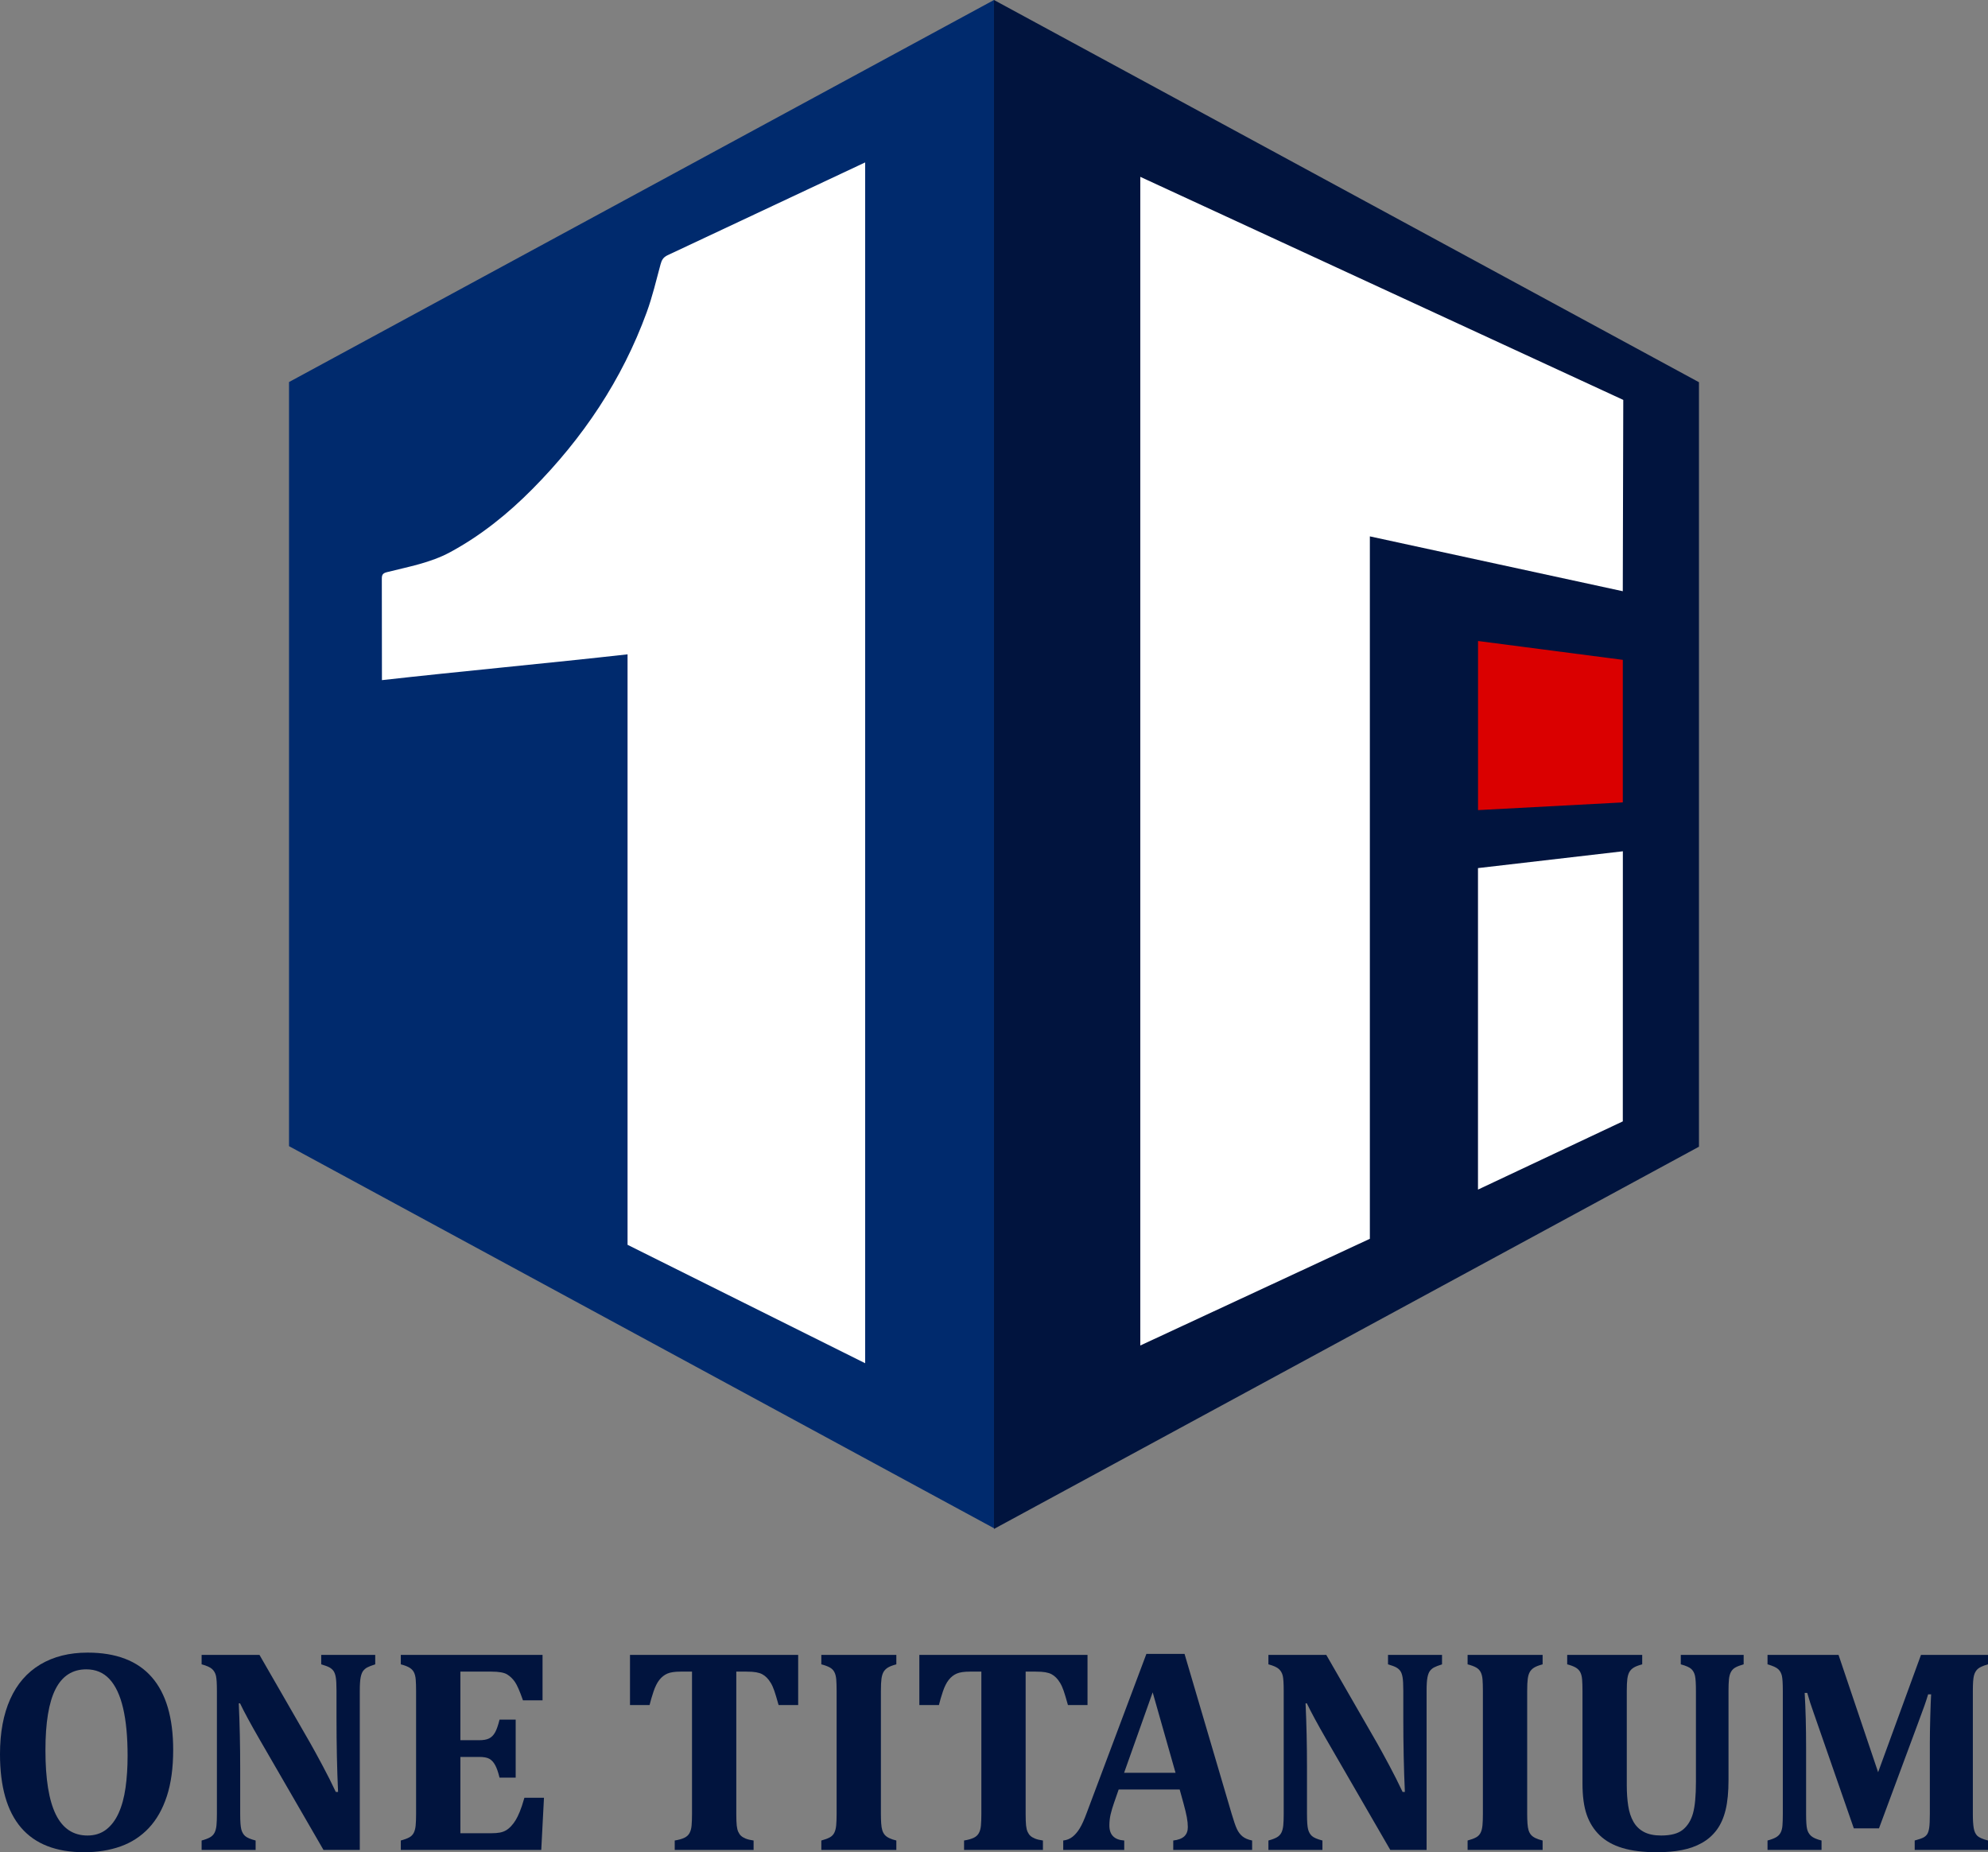 <svg xmlns="http://www.w3.org/2000/svg" xmlns:xlink="http://www.w3.org/1999/xlink" id="Layer_1" x="0px" y="0px" width="2286.883px" height="2130.724px" viewBox="0 0 2286.883 2130.724" xml:space="preserve"><rect x="0" y="0" width="2286.883" height="2130.724" fill="#808080" stroke="none"/> <polygon fill="#002A6D" points="332.484,439.482 332.484,1318.503 1143.42,1758.005 1143.42,0 "></polygon> <polygon fill="#01143E" points="1143.42,0 1143.42,1758.828 1954.398,1319.121 1954.398,439.688 "></polygon> <path fill="#FFFFFF" d="M1311.727,1547.806c0-448.207,0-895.866,0-1344.386l555.591,256.621l-0.561,220.075 c-96.067-21.006-194.254-41.955-290.95-63.098l0.003,808.026L1311.727,1547.806z"></path> <path fill="#FFFFFF" d="M995.211,186.841v1381.356l-273.309-136.221l-0.004-679.263c-88.329,9.938-194.555,19.786-282.54,29.683 l-0.131-116.466c-0.041-4.564,0.949-6.495,5.832-7.73c24.751-6.265,50.041-10.682,72.993-23.115 c35.392-19.173,66.318-44.152,94.529-72.633c57.869-58.434,102.962-125.431,131.336-203.167 c6.552-17.954,10.952-36.734,15.95-55.235c1.325-4.924,3.141-8.13,8.089-10.453L995.211,186.841z"></path> <path fill="#FFFFFF" d="M1866.785,1289.969l-166.593,78.491c0-123.642,0-246.296,0-369.842 c55.335-6.421,110.56-12.829,166.651-19.338L1866.785,1289.969z"></path> <path fill="#DA0000" d="M1700.25,931.911c0-65.375,0-129.399,0-194.538c55.646,7.245,110.885,14.437,166.535,21.682 c0,54.494,0,108.833,0,163.995C1811.524,925.99,1756.201,928.934,1700.25,931.911z"></path> <g> <g> <g> <path fill="#01143E" d="M96.814,2130.724c-32.217,0-56.407-9.423-72.569-28.272C8.08,2083.606,0,2055.388,0,2017.801 c0-24.656,3.917-45.72,11.752-63.2c7.833-17.477,19.367-30.763,34.6-39.86c15.23-9.094,33.367-13.643,54.407-13.643 c32.764,0,57.365,9.397,73.802,28.189c16.437,18.795,24.656,46.709,24.656,83.747c0,20.71-2.44,38.491-7.314,53.338 c-4.877,14.85-11.809,27.039-20.793,36.572c-8.986,9.533-19.753,16.547-32.299,21.039 C126.262,2128.477,112.265,2130.724,96.814,2130.724z M52.27,2013.363c0,33.095,3.971,57.722,11.917,73.885 c7.944,16.165,20.079,24.245,36.408,24.245c8.437,0,15.615-2.273,21.532-6.822c5.917-4.546,10.71-10.902,14.382-19.067 c3.67-8.162,6.3-17.834,7.89-29.011c1.587-11.177,2.383-23.448,2.383-36.819c0-21.805-1.726-40.078-5.178-54.817 c-3.452-14.737-8.658-25.86-15.615-33.367c-6.96-7.504-15.862-11.259-26.71-11.259c-15.89,0-27.696,7.589-35.422,22.765 C56.132,1958.274,52.27,1981.697,52.27,2013.363z"></path> <path fill="#01143E" d="M431.636,1903.729v10.848c-4.384,1.425-7.479,2.63-9.287,3.616s-3.344,2.301-4.602,3.945 c-1.261,1.644-2.219,4.137-2.876,7.479c-0.658,3.344-0.986,8.465-0.986,15.369v183.108h-41.75l-73.967-127.88 c-9.973-17.313-17.315-30.902-22.026-40.764h-1.479c1.094,23.562,1.644,48.435,1.644,74.624v52.927 c0,8.219,0.411,13.971,1.233,17.259c0.822,3.287,2.301,5.892,4.438,7.808c2.137,1.918,6.164,3.644,12.081,5.178v10.848h-62.132 v-10.848c4.053-1.094,7.258-2.301,9.616-3.616c2.355-1.315,4.109-3.095,5.26-5.342c1.151-2.245,1.89-5.067,2.219-8.465 c0.329-3.395,0.493-7.669,0.493-12.821v-142.18c0-8.219-0.357-13.889-1.068-17.012c-0.714-3.123-2.193-5.725-4.438-7.808 c-2.247-2.08-6.274-3.888-12.081-5.424v-10.848h66.57l58.187,101.088c3.616,6.356,8.326,14.958,14.136,25.806 c5.807,10.848,10.956,21.096,15.451,30.737h2.63c-1.207-26.189-1.808-54.789-1.808-85.801v-30.573 c0-7.122-0.275-12.271-0.822-15.451c-0.55-3.177-1.397-5.589-2.548-7.232c-1.151-1.644-2.686-3.012-4.602-4.109 c-1.919-1.094-5.124-2.301-9.616-3.616v-10.848h62.13V1903.729z"></path> <path fill="#01143E" d="M624.113,1903.729v52.27h-22.519c-3.616-10.409-6.685-17.449-9.205-21.122 c-2.522-3.67-5.535-6.575-9.04-8.711c-3.508-2.137-9.48-3.205-17.916-3.205h-35.832v78.898h21.697 c4.821,0,8.601-0.683,11.342-2.055c2.738-1.369,5.013-3.642,6.821-6.821c1.808-3.177,3.534-8.108,5.178-14.793h18.574v66.734 h-18.574c-1.536-6.354-3.233-11.203-5.095-14.547c-1.865-3.341-4.084-5.725-6.657-7.15c-2.576-1.423-6.439-2.137-11.588-2.137 h-21.698v87.774h35.668c3.834,0,7.068-0.247,9.698-0.74s4.985-1.341,7.068-2.548c2.08-1.204,4.081-2.848,6-4.931 c1.916-2.08,3.616-4.327,5.095-6.739c1.479-2.409,3.041-5.589,4.685-9.533c1.644-3.945,3.452-9.369,5.424-16.273h22.519 l-3.123,59.995H461.058v-10.848c4.053-1.094,7.258-2.273,9.616-3.534c2.355-1.259,4.109-3.013,5.26-5.26 c1.151-2.245,1.89-5.095,2.219-8.547c0.329-3.452,0.493-7.808,0.493-13.068v-141.687c0-5.149-0.139-9.477-0.411-12.985 c-0.275-3.506-0.986-6.354-2.137-8.547c-1.151-2.191-2.905-3.97-5.26-5.342c-2.358-1.369-5.617-2.602-9.78-3.698v-10.848h163.055 L624.113,1903.729L624.113,1903.729z"></path> <path fill="#01143E" d="M776.156,2128.094v-10.848c4.602-0.765,8.244-1.78,10.931-3.041c2.684-1.258,4.685-3.041,6-5.342 s2.137-5.231,2.466-8.794c0.329-3.56,0.493-7.972,0.493-13.232V1922.96h-13.315c-6.575,0-11.616,0.768-15.122,2.301 c-3.508,1.536-6.549,3.945-9.123,7.232c-2.576,3.287-4.795,7.7-6.657,13.232c-1.865,5.535-3.398,10.766-4.602,15.697h-22.519 v-57.694h193.464v57.694h-22.519c-2.083-7.451-3.727-12.929-4.931-16.437c-1.207-3.506-2.548-6.493-4.027-8.958 c-1.479-2.466-3.041-4.52-4.685-6.164s-3.398-2.959-5.26-3.945c-1.865-0.986-4.191-1.726-6.986-2.219 c-2.794-0.493-6.439-0.74-10.931-0.74h-11.835v163.877c0,5.81,0.164,10.219,0.493,13.232c0.329,3.015,0.93,5.452,1.808,7.314 c0.876,1.865,1.944,3.37,3.205,4.52c1.258,1.15,3.013,2.193,5.26,3.123c2.245,0.932,5.286,1.672,9.123,2.219v10.848h-90.731 L776.156,2128.094L776.156,2128.094z"></path> <path fill="#01143E" d="M1013.342,2086.837c0,3.837,0.108,7.397,0.329,10.684c0.218,3.288,0.657,5.974,1.315,8.054 c0.657,2.083,1.615,3.837,2.876,5.26c1.258,1.426,2.984,2.658,5.178,3.698c2.191,1.043,4.875,1.947,8.054,2.712v10.848H944.8 v-10.848c4.053-1.094,7.258-2.273,9.616-3.534c2.355-1.259,4.109-3.013,5.26-5.26c1.151-2.245,1.89-5.095,2.219-8.547 c0.329-3.452,0.493-7.808,0.493-13.068v-141.851c0-5.26-0.139-9.587-0.411-12.985c-0.275-3.395-0.986-6.218-2.137-8.465 c-1.151-2.245-2.905-4.027-5.26-5.342c-2.358-1.315-5.617-2.52-9.78-3.616v-10.848h86.294v10.848 c-4.495,1.207-7.807,2.494-9.944,3.863c-2.137,1.372-3.755,3.041-4.849,5.013c-1.097,1.972-1.865,4.548-2.301,7.725 c-0.439,3.18-0.657,7.836-0.657,13.971L1013.342,2086.837L1013.342,2086.837z"></path> <path fill="#01143E" d="M1109.005,2128.094v-10.848c4.602-0.765,8.244-1.78,10.931-3.041c2.684-1.258,4.684-3.041,6-5.342 c1.315-2.301,2.137-5.231,2.465-8.794c0.329-3.56,0.493-7.972,0.493-13.232V1922.96h-13.314c-6.575,0-11.616,0.768-15.122,2.301 c-3.508,1.536-6.549,3.945-9.123,7.232c-2.576,3.287-4.795,7.7-6.657,13.232c-1.865,5.535-3.398,10.766-4.602,15.697h-22.519 v-57.694h193.464v57.694h-22.519c-2.083-7.451-3.727-12.929-4.931-16.437c-1.207-3.506-2.548-6.493-4.027-8.958 s-3.041-4.52-4.685-6.164s-3.398-2.959-5.26-3.945c-1.865-0.986-4.191-1.726-6.986-2.219s-6.439-0.74-10.931-0.74h-11.835 v163.877c0,5.81,0.164,10.219,0.493,13.232c0.329,3.015,0.93,5.452,1.808,7.314c0.876,1.865,1.944,3.37,3.205,4.52 c1.258,1.15,3.013,2.193,5.26,3.123c2.245,0.932,5.286,1.672,9.123,2.219v10.848h-90.731V2128.094z"></path> <path fill="#01143E" d="M1357.04,2058.565h-70.186l-5.424,15.615c-1.536,4.384-2.794,8.63-3.781,12.739 c-0.986,4.109-1.479,8.465-1.479,13.067c0,10.741,5.696,16.494,17.094,17.259v10.848h-70.186v-10.848 c4.053-0.437,7.615-1.862,10.684-4.274c3.067-2.409,5.861-5.697,8.383-9.862c2.52-4.163,5.203-10.134,8.054-17.916 l68.542-182.615h43.887l54.242,184.094c2.409,8.219,4.438,14.054,6.082,17.505c1.644,3.452,3.781,6.246,6.41,8.383 c2.63,2.137,6.3,3.698,11.013,4.685v10.848h-90.732v-10.848c5.696-0.657,9.916-2.245,12.656-4.767 c2.738-2.52,4.109-6.082,4.109-10.684c0-3.395-0.385-7.176-1.151-11.342c-0.768-4.163-2.029-9.423-3.781-15.78L1357.04,2058.565z M1293.1,2039.334h59.173l-26.299-92.54L1293.1,2039.334z"></path> <path fill="#01143E" d="M1658.824,1903.729v10.848c-4.384,1.425-7.479,2.63-9.287,3.616s-3.344,2.301-4.602,3.945 c-1.261,1.644-2.219,4.137-2.876,7.479c-0.657,3.344-0.986,8.465-0.986,15.369v183.108h-41.75l-73.967-127.88 c-9.973-17.313-17.315-30.902-22.026-40.764h-1.479c1.094,23.562,1.644,48.435,1.644,74.624v52.927 c0,8.219,0.411,13.971,1.233,17.259c0.822,3.287,2.301,5.892,4.438,7.808c2.137,1.918,6.164,3.644,12.081,5.178v10.848h-62.132 v-10.848c4.053-1.094,7.258-2.301,9.616-3.616c2.355-1.315,4.109-3.095,5.26-5.342c1.151-2.245,1.89-5.067,2.219-8.465 c0.329-3.395,0.493-7.669,0.493-12.821v-142.18c0-8.219-0.357-13.889-1.068-17.012c-0.714-3.123-2.193-5.725-4.438-7.808 c-2.247-2.08-6.274-3.888-12.081-5.424v-10.848h66.57l58.187,101.088c3.616,6.356,8.326,14.958,14.136,25.806 c5.807,10.848,10.956,21.096,15.451,30.737h2.63c-1.207-26.189-1.808-54.789-1.808-85.801v-30.573 c0-7.122-0.275-12.271-0.822-15.451c-0.55-3.177-1.397-5.589-2.548-7.232c-1.151-1.644-2.687-3.012-4.602-4.109 c-1.918-1.094-5.124-2.301-9.616-3.616v-10.848h62.13L1658.824,1903.729L1658.824,1903.729z"></path> <path fill="#01143E" d="M1756.788,2086.837c0,3.837,0.108,7.397,0.329,10.684c0.218,3.288,0.657,5.974,1.315,8.054 c0.657,2.083,1.615,3.837,2.876,5.26c1.258,1.426,2.984,2.658,5.178,3.698c2.191,1.043,4.875,1.947,8.054,2.712v10.848h-86.294 v-10.848c4.053-1.094,7.258-2.273,9.616-3.534c2.355-1.259,4.109-3.013,5.26-5.26c1.151-2.245,1.89-5.095,2.219-8.547 c0.329-3.452,0.493-7.808,0.493-13.068v-141.851c0-5.26-0.139-9.587-0.411-12.985c-0.275-3.395-0.986-6.218-2.137-8.465 c-1.151-2.245-2.905-4.027-5.26-5.342c-2.358-1.315-5.617-2.52-9.78-3.616v-10.848h86.294v10.848 c-4.495,1.207-7.808,2.494-9.944,3.863c-2.137,1.372-3.755,3.041-4.849,5.013c-1.097,1.972-1.865,4.548-2.301,7.725 c-0.439,3.18-0.658,7.836-0.658,13.971L1756.788,2086.837L1756.788,2086.837z"></path> <path fill="#01143E" d="M1950.909,1944.986c0-8.219-0.357-13.943-1.068-17.177c-0.714-3.231-2.111-5.835-4.191-7.808 c-2.083-1.972-6.138-3.781-12.163-5.424v-10.848h72.323v10.848c-3.945,1.097-7.068,2.275-9.369,3.534 c-2.301,1.261-4.055,3.015-5.26,5.26c-1.207,2.247-1.972,5.095-2.301,8.547s-0.493,7.808-0.493,13.067v102.731 c0,13.589-1.097,24.958-3.287,34.107c-2.193,9.151-5.589,16.848-10.191,23.094s-10.33,11.288-17.177,15.122 c-6.85,3.837-14.547,6.575-23.094,8.219s-18.137,2.466-28.765,2.466c-15.561,0-28.711-1.618-39.449-4.849 c-10.741-3.231-19.478-8.108-26.217-14.629c-6.739-6.518-11.727-14.436-14.958-23.751c-3.234-9.313-4.849-21.312-4.849-35.997 V1945.15c0-5.149-0.139-9.477-0.411-12.985c-0.275-3.506-0.986-6.354-2.137-8.547c-1.151-2.191-2.905-3.97-5.26-5.342 c-2.358-1.369-5.617-2.602-9.78-3.698v-10.848h86.294v10.848c-4.495,1.207-7.807,2.494-9.944,3.863 c-2.137,1.372-3.755,3.041-4.849,5.013c-1.097,1.972-1.865,4.548-2.301,7.725c-0.439,3.18-0.657,7.836-0.657,13.971v108.484 c0,8.658,0.547,16.547,1.644,23.669c1.094,7.125,3.095,13.232,6,18.327c2.902,5.095,6.929,9.015,12.081,11.752 c5.149,2.74,11.778,4.109,19.889,4.109c11.177,0,19.503-2.245,24.984-6.739c5.478-4.492,9.341-10.766,11.588-18.82 c2.245-8.054,3.369-20.079,3.369-36.079L1950.909,1944.986L1950.909,1944.986z"></path> <path fill="#01143E" d="M2286.882,1914.577c-5.809,1.644-9.754,3.426-11.835,5.342c-2.083,1.918-3.534,4.494-4.356,7.725 c-0.822,3.233-1.233,8.958-1.233,17.177v142.18c0,6.685,0.329,11.973,0.986,15.862c0.657,3.891,1.998,6.85,4.027,8.876 c2.026,2.029,6.164,3.863,12.41,5.507v10.848h-84.322v-10.848c4.821-1.315,8.162-2.466,10.027-3.452 c1.862-0.986,3.313-2.273,4.356-3.863c1.04-1.587,1.808-3.999,2.301-7.232c0.493-3.231,0.74-8.573,0.74-16.026v-80.541 c0-8.876,0.165-19.339,0.493-31.395c0.329-12.053,0.657-20.6,0.986-25.642h-3.452c-1.315,4.384-2.712,8.686-4.191,12.903 c-1.479,4.22-4.248,11.753-8.301,22.601l-44.051,118.675h-28.929l-46.352-133.304c-2.74-7.561-5.152-15.066-7.232-22.519h-2.959 c1.094,18.081,1.644,39.449,1.644,64.104v75.61c0,8.111,0.383,13.753,1.151,16.93c0.765,3.179,2.301,5.81,4.602,7.89 c2.301,2.083,6.3,3.837,11.999,5.26v10.848h-62.132v-10.848c4.053-1.094,7.258-2.301,9.616-3.616 c2.355-1.315,4.135-3.066,5.342-5.26c1.205-2.191,1.944-4.985,2.219-8.383c0.272-3.395,0.411-7.725,0.411-12.985v-142.18 c0-8.326-0.357-14.025-1.069-17.094c-0.714-3.067-2.111-5.589-4.191-7.561c-2.083-1.972-6.192-3.834-12.328-5.589v-10.848h81.692 l45.531,134.948l49.311-134.948h77.09v10.848H2286.882z"></path> </g> </g> </g> </svg>